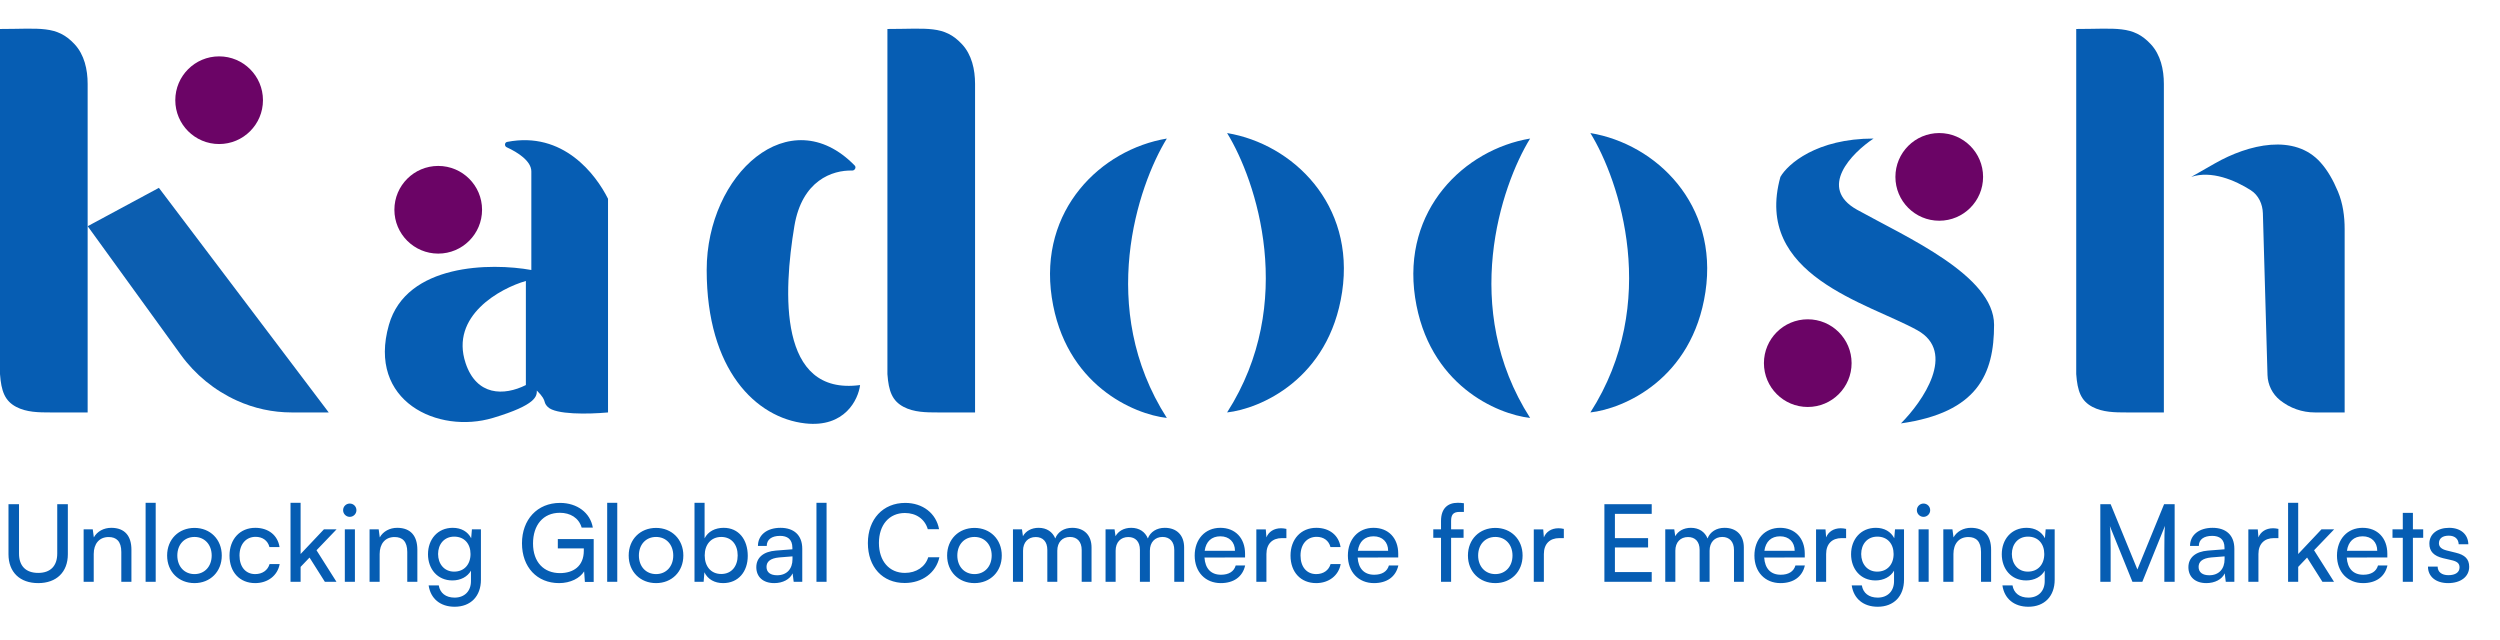 <svg width="86" height="22" viewBox="0 0 86 22" fill="none" xmlns="http://www.w3.org/2000/svg">
    <path
        d="M27.326 7.781C27.588 6.202 28.636 5.848 29.316 5.867C29.405 5.869 29.465 5.758 29.402 5.694C27.165 3.401 24.31 5.988 24.31 9.288C24.31 12.727 26.006 14.376 27.702 14.565C29.059 14.716 29.524 13.748 29.587 13.246C26.76 13.623 26.949 10.042 27.326 7.781Z"
        fill="#065DB3" />
    <path
        d="M63.884 7.216C62.528 6.462 63.696 5.268 64.45 4.766C62.49 4.766 61.497 5.645 61.246 6.085C60.304 9.477 64.261 10.419 65.957 11.361C67.314 12.115 66.146 13.811 65.392 14.565C68.03 14.188 68.596 12.869 68.596 11.173C68.596 9.477 65.58 8.158 63.884 7.216Z"
        fill="#065DB3" />
    <path
        d="M71.422 12.869V0.997C72.795 0.997 73.371 0.861 73.986 1.519C74.324 1.881 74.437 2.391 74.437 2.886V14.188H73.162C72.757 14.188 72.334 14.185 71.976 13.995C71.59 13.789 71.464 13.462 71.422 12.869Z"
        fill="#065DB3" />
    <path
        d="M76.187 5.624L75.379 6.085C76.074 5.854 76.887 6.2 77.426 6.543C77.695 6.715 77.834 7.021 77.843 7.339L78.002 12.901C78.012 13.239 78.17 13.556 78.434 13.768C78.774 14.04 79.197 14.188 79.633 14.188H80.656V7.881C80.656 7.44 80.596 6.998 80.426 6.591C80.257 6.189 80.071 5.864 79.832 5.595C78.941 4.586 77.355 4.956 76.187 5.624Z"
        fill="#065DB3" />
    <path
        d="M30.527 12.869V0.997C31.9 0.997 32.476 0.861 33.091 1.519C33.429 1.881 33.542 2.39 33.542 2.886V14.188H32.267C31.862 14.188 31.439 14.185 31.081 13.995C30.695 13.789 30.569 13.462 30.527 12.869Z"
        fill="#065DB3" />
    <path
        d="M0 12.869V0.997C1.373 0.997 1.949 0.861 2.564 1.519C2.902 1.881 3.015 2.391 3.015 2.886V14.188H1.74C1.335 14.188 0.912 14.185 0.554 13.995C0.168 13.789 0.043 13.462 0 12.869Z"
        fill="#065DB3" />
    <path
        d="M3.016 7.781L5.466 6.462L11.308 14.188H10.035C9.384 14.188 8.74 14.049 8.147 13.779C7.378 13.43 6.713 12.886 6.218 12.202L3.016 7.781Z"
        fill="#0C5EB0" />
    <path
        d="M40.139 14.377C37.727 10.608 39.134 6.399 40.139 4.766C37.877 5.143 35.729 7.216 36.181 10.231C36.634 13.246 39.008 14.251 40.139 14.377Z"
        fill="#065DB3" />
    <path
        d="M52.636 14.377C50.224 10.608 51.631 6.399 52.636 4.766C50.375 5.143 48.227 7.216 48.679 10.231C49.131 13.246 51.506 14.251 52.636 14.377Z"
        fill="#065DB3" />
    <path
        d="M42.212 14.188C44.624 10.419 43.217 6.21 42.212 4.577C44.473 4.954 46.621 7.027 46.169 10.042C45.717 13.057 43.342 14.062 42.212 14.188Z"
        fill="#065DB3" />
    <path
        d="M54.709 14.188C57.122 10.419 55.715 6.21 54.709 4.577C56.971 4.954 59.119 7.027 58.667 10.042C58.215 13.057 55.84 14.062 54.709 14.188Z"
        fill="#065DB3" />
    <circle cx="62.187" cy="12.492" r="1.508" fill="#6B0466" />
    <circle cx="7.538" cy="3.447" r="1.508" fill="#6B0466" />
    <circle cx="15.075" cy="7.216" r="1.508" fill="#6B0466" />
    <circle cx="66.71" cy="6.085" r="1.508" fill="#6B0466" />
    <path fill-rule="evenodd" clip-rule="evenodd"
        d="M17.431 5.066C17.813 5.24 18.278 5.541 18.278 5.896V9.288C16.896 9.037 13.982 9.062 13.379 11.173C12.625 13.811 15.075 14.942 16.959 14.376C18.467 13.924 18.467 13.623 18.467 13.434C18.688 13.655 18.714 13.746 18.736 13.822C18.752 13.876 18.766 13.921 18.844 13.999C19.11 14.266 20.226 14.251 20.916 14.188V6.838C20.498 6.001 19.373 4.503 17.445 4.882C17.354 4.9 17.346 5.028 17.431 5.066ZM18.09 9.665C17.211 9.917 15.474 10.861 16.017 12.492C16.394 13.623 17.336 13.623 18.09 13.246V9.665Z"
        fill="#065DB3" />
    <path
        d="M0.292 19.066V17.344H0.654V19.043C0.654 19.472 0.89 19.708 1.315 19.708C1.736 19.708 1.969 19.468 1.969 19.043V17.344H2.334V19.066C2.334 19.679 1.943 20.059 1.315 20.059C0.683 20.059 0.292 19.682 0.292 19.066ZM3.224 20.015H2.877V18.209H3.191L3.228 18.486C3.342 18.279 3.571 18.157 3.826 18.157C4.303 18.157 4.521 18.449 4.521 18.91V20.015H4.173V18.988C4.173 18.622 4.004 18.474 3.738 18.474C3.413 18.474 3.224 18.707 3.224 19.058V20.015ZM5.356 20.015H5.009V17.296H5.356V20.015ZM5.749 19.11C5.749 18.552 6.148 18.16 6.691 18.16C7.23 18.16 7.629 18.552 7.629 19.11C7.629 19.668 7.23 20.059 6.691 20.059C6.148 20.059 5.749 19.668 5.749 19.11ZM6.1 19.11C6.1 19.486 6.34 19.749 6.691 19.749C7.038 19.749 7.282 19.486 7.282 19.11C7.282 18.733 7.038 18.471 6.691 18.471C6.34 18.471 6.1 18.733 6.1 19.11ZM7.895 19.113C7.895 18.548 8.253 18.157 8.782 18.157C9.236 18.157 9.554 18.415 9.616 18.818H9.269C9.21 18.589 9.025 18.467 8.793 18.467C8.464 18.467 8.239 18.718 8.239 19.11C8.239 19.498 8.449 19.749 8.778 19.749C9.025 19.749 9.21 19.619 9.273 19.405H9.62C9.55 19.797 9.214 20.059 8.778 20.059C8.246 20.059 7.895 19.682 7.895 19.113ZM10.341 20.015H9.994V17.296H10.341V19.058L11.143 18.209H11.578L10.888 18.929L11.575 20.015H11.176L10.648 19.18L10.341 19.501V20.015ZM12.032 17.78C11.906 17.78 11.803 17.677 11.803 17.551C11.803 17.422 11.906 17.322 12.032 17.322C12.158 17.322 12.261 17.422 12.261 17.551C12.261 17.677 12.158 17.78 12.032 17.78ZM11.862 20.015V18.209H12.209V20.015H11.862ZM13.06 20.015H12.713V18.209H13.027L13.064 18.486C13.179 18.279 13.408 18.157 13.662 18.157C14.139 18.157 14.357 18.449 14.357 18.91V20.015H14.01V18.988C14.01 18.622 13.84 18.474 13.574 18.474C13.249 18.474 13.06 18.707 13.06 19.058V20.015ZM14.723 19.066C14.723 18.556 15.052 18.157 15.576 18.157C15.868 18.157 16.094 18.29 16.208 18.515L16.234 18.209H16.544V19.941C16.544 20.51 16.193 20.872 15.639 20.872C15.148 20.872 14.812 20.595 14.745 20.137H15.093C15.137 20.402 15.336 20.558 15.639 20.558C15.979 20.558 16.201 20.336 16.201 19.992V19.631C16.082 19.841 15.846 19.967 15.562 19.967C15.048 19.967 14.723 19.572 14.723 19.066ZM15.07 19.058C15.07 19.398 15.281 19.664 15.621 19.664C15.972 19.664 16.186 19.413 16.186 19.058C16.186 18.711 15.979 18.46 15.624 18.46C15.277 18.46 15.07 18.726 15.07 19.058ZM19.259 17.64C18.683 17.64 18.336 18.064 18.336 18.696C18.336 19.343 18.713 19.715 19.263 19.715C19.717 19.715 20.083 19.483 20.083 18.944V18.866H19.189V18.545H20.423V20.018H20.12L20.094 19.656C19.95 19.889 19.625 20.059 19.233 20.059C18.476 20.059 17.956 19.512 17.956 18.689C17.956 17.876 18.48 17.3 19.267 17.3C19.85 17.3 20.305 17.636 20.393 18.149H20.009C19.909 17.81 19.614 17.64 19.259 17.64ZM21.234 20.015H20.887V17.296H21.234V20.015ZM21.627 19.11C21.627 18.552 22.026 18.16 22.569 18.16C23.108 18.16 23.507 18.552 23.507 19.11C23.507 19.668 23.108 20.059 22.569 20.059C22.026 20.059 21.627 19.668 21.627 19.11ZM21.978 19.11C21.978 19.486 22.218 19.749 22.569 19.749C22.916 19.749 23.16 19.486 23.16 19.11C23.16 18.733 22.916 18.471 22.569 18.471C22.218 18.471 21.978 18.733 21.978 19.11ZM24.205 20.015H23.891V17.296H24.238V18.519C24.357 18.282 24.601 18.157 24.896 18.157C25.413 18.157 25.723 18.563 25.723 19.121C25.723 19.668 25.398 20.059 24.874 20.059C24.589 20.059 24.349 19.933 24.231 19.686L24.205 20.015ZM24.242 19.106C24.242 19.483 24.456 19.745 24.811 19.745C25.166 19.745 25.376 19.479 25.376 19.106C25.376 18.737 25.166 18.471 24.811 18.471C24.456 18.471 24.242 18.737 24.242 19.106ZM26.634 20.059C26.246 20.059 26.017 19.841 26.017 19.512C26.017 19.18 26.265 18.973 26.69 18.94L27.258 18.896V18.844C27.258 18.541 27.077 18.434 26.834 18.434C26.542 18.434 26.376 18.563 26.376 18.781H26.073C26.073 18.404 26.383 18.157 26.848 18.157C27.295 18.157 27.598 18.393 27.598 18.881V20.015H27.303L27.266 19.723C27.173 19.93 26.926 20.059 26.634 20.059ZM26.734 19.789C27.063 19.789 27.262 19.575 27.262 19.235V19.139L26.8 19.176C26.494 19.206 26.368 19.324 26.368 19.501C26.368 19.693 26.509 19.789 26.734 19.789ZM28.434 20.015H28.086V17.296H28.434V20.015ZM31.122 20.055C30.361 20.055 29.855 19.509 29.855 18.681C29.855 17.858 30.376 17.3 31.14 17.3C31.742 17.3 32.204 17.658 32.304 18.205H31.916C31.816 17.858 31.517 17.647 31.129 17.647C30.59 17.647 30.235 18.053 30.235 18.678C30.235 19.302 30.59 19.708 31.129 19.708C31.521 19.708 31.831 19.498 31.931 19.169H32.315C32.2 19.701 31.724 20.055 31.122 20.055ZM32.581 19.11C32.581 18.552 32.98 18.16 33.523 18.16C34.062 18.16 34.461 18.552 34.461 19.11C34.461 19.668 34.062 20.059 33.523 20.059C32.98 20.059 32.581 19.668 32.581 19.11ZM32.932 19.11C32.932 19.486 33.172 19.749 33.523 19.749C33.87 19.749 34.114 19.486 34.114 19.11C34.114 18.733 33.87 18.471 33.523 18.471C33.172 18.471 32.932 18.733 32.932 19.11ZM35.193 20.015H34.846V18.209H35.156L35.189 18.445C35.282 18.275 35.474 18.157 35.728 18.157C36.009 18.157 36.209 18.297 36.301 18.523C36.386 18.297 36.604 18.157 36.885 18.157C37.298 18.157 37.549 18.415 37.549 18.833V20.015H37.21V18.918C37.21 18.633 37.051 18.471 36.807 18.471C36.545 18.471 36.371 18.655 36.371 18.944V20.015H36.028V18.914C36.028 18.63 35.873 18.474 35.629 18.474C35.367 18.474 35.193 18.655 35.193 18.944V20.015ZM38.378 20.015H38.031V18.209H38.341L38.374 18.445C38.467 18.275 38.659 18.157 38.913 18.157C39.194 18.157 39.394 18.297 39.486 18.523C39.571 18.297 39.789 18.157 40.069 18.157C40.483 18.157 40.734 18.415 40.734 18.833V20.015H40.395V18.918C40.395 18.633 40.236 18.471 39.992 18.471C39.73 18.471 39.556 18.655 39.556 18.944V20.015H39.213V18.914C39.213 18.63 39.057 18.474 38.814 18.474C38.551 18.474 38.378 18.655 38.378 18.944V20.015ZM41.995 20.059C41.463 20.059 41.097 19.675 41.097 19.113C41.097 18.548 41.456 18.157 41.98 18.157C42.494 18.157 42.83 18.511 42.83 19.047V19.176L41.434 19.18C41.459 19.56 41.659 19.771 42.002 19.771C42.272 19.771 42.449 19.66 42.508 19.453H42.833C42.745 19.841 42.442 20.059 41.995 20.059ZM41.98 18.449C41.677 18.449 41.485 18.63 41.441 18.947H42.483C42.483 18.648 42.287 18.449 41.98 18.449ZM44.252 18.194V18.511H44.097C43.768 18.511 43.565 18.711 43.565 19.058V20.015H43.218V18.212H43.543L43.565 18.486C43.639 18.297 43.82 18.172 44.067 18.172C44.13 18.172 44.182 18.179 44.252 18.194ZM44.394 19.113C44.394 18.548 44.752 18.157 45.281 18.157C45.735 18.157 46.053 18.415 46.115 18.818H45.768C45.709 18.589 45.525 18.467 45.292 18.467C44.963 18.467 44.738 18.718 44.738 19.11C44.738 19.498 44.948 19.749 45.277 19.749C45.525 19.749 45.709 19.619 45.772 19.405H46.119C46.049 19.797 45.713 20.059 45.277 20.059C44.745 20.059 44.394 19.682 44.394 19.113ZM47.265 20.059C46.733 20.059 46.367 19.675 46.367 19.113C46.367 18.548 46.725 18.157 47.25 18.157C47.763 18.157 48.099 18.511 48.099 19.047V19.176L46.703 19.18C46.729 19.56 46.929 19.771 47.272 19.771C47.542 19.771 47.719 19.66 47.778 19.453H48.103C48.015 19.841 47.712 20.059 47.265 20.059ZM47.25 18.449C46.947 18.449 46.755 18.63 46.711 18.947H47.752C47.752 18.648 47.557 18.449 47.25 18.449ZM49.305 18.209H49.571V17.921C49.571 17.477 49.815 17.296 50.144 17.296C50.21 17.296 50.288 17.3 50.358 17.311V17.61H50.203C49.977 17.61 49.918 17.725 49.918 17.921V18.209H50.347V18.5H49.918V20.015H49.571V18.5H49.305V18.209ZM50.497 19.11C50.497 18.552 50.896 18.16 51.439 18.16C51.978 18.16 52.377 18.552 52.377 19.11C52.377 19.668 51.978 20.059 51.439 20.059C50.896 20.059 50.497 19.668 50.497 19.11ZM50.848 19.11C50.848 19.486 51.088 19.749 51.439 19.749C51.786 19.749 52.03 19.486 52.03 19.11C52.03 18.733 51.786 18.471 51.439 18.471C51.088 18.471 50.848 18.733 50.848 19.11ZM53.796 18.194V18.511H53.641C53.312 18.511 53.109 18.711 53.109 19.058V20.015H52.762V18.212H53.087L53.109 18.486C53.183 18.297 53.364 18.172 53.611 18.172C53.674 18.172 53.726 18.179 53.796 18.194ZM56.819 20.015H55.191V17.344H56.819V17.677H55.553V18.511H56.694V18.833H55.553V19.679H56.819V20.015ZM57.632 20.015H57.285V18.209H57.595L57.628 18.445C57.721 18.275 57.913 18.157 58.167 18.157C58.448 18.157 58.648 18.297 58.74 18.523C58.825 18.297 59.043 18.157 59.324 18.157C59.737 18.157 59.988 18.415 59.988 18.833V20.015H59.649V18.918C59.649 18.633 59.49 18.471 59.246 18.471C58.984 18.471 58.81 18.655 58.81 18.944V20.015H58.467V18.914C58.467 18.63 58.312 18.474 58.068 18.474C57.806 18.474 57.632 18.655 57.632 18.944V20.015ZM61.249 20.059C60.717 20.059 60.352 19.675 60.352 19.113C60.352 18.548 60.71 18.157 61.234 18.157C61.748 18.157 62.084 18.511 62.084 19.047V19.176L60.688 19.18C60.714 19.56 60.913 19.771 61.257 19.771C61.526 19.771 61.703 19.66 61.763 19.453H62.087C61.999 19.841 61.696 20.059 61.249 20.059ZM61.234 18.449C60.931 18.449 60.739 18.63 60.695 18.947H61.737C61.737 18.648 61.541 18.449 61.234 18.449ZM63.506 18.194V18.511H63.351C63.022 18.511 62.819 18.711 62.819 19.058V20.015H62.472V18.212H62.797L62.819 18.486C62.893 18.297 63.074 18.172 63.321 18.172C63.384 18.172 63.436 18.179 63.506 18.194ZM63.677 19.066C63.677 18.556 64.006 18.157 64.531 18.157C64.822 18.157 65.048 18.29 65.162 18.515L65.188 18.209H65.498V19.941C65.498 20.51 65.147 20.872 64.593 20.872C64.102 20.872 63.766 20.595 63.699 20.137H64.047C64.091 20.402 64.29 20.558 64.593 20.558C64.933 20.558 65.155 20.336 65.155 19.992V19.631C65.037 19.841 64.8 19.967 64.516 19.967C64.002 19.967 63.677 19.572 63.677 19.066ZM64.025 19.058C64.025 19.398 64.235 19.664 64.575 19.664C64.926 19.664 65.14 19.413 65.14 19.058C65.14 18.711 64.933 18.46 64.579 18.46C64.231 18.46 64.025 18.726 64.025 19.058ZM66.169 17.78C66.044 17.78 65.94 17.677 65.94 17.551C65.94 17.422 66.044 17.322 66.169 17.322C66.295 17.322 66.398 17.422 66.398 17.551C66.398 17.677 66.295 17.78 66.169 17.78ZM65.999 20.015V18.209H66.346V20.015H65.999ZM67.198 20.015H66.85V18.209H67.164L67.201 18.486C67.316 18.279 67.545 18.157 67.8 18.157C68.276 18.157 68.494 18.449 68.494 18.91V20.015H68.147V18.988C68.147 18.622 67.977 18.474 67.711 18.474C67.386 18.474 67.198 18.707 67.198 19.058V20.015ZM68.861 19.066C68.861 18.556 69.189 18.157 69.714 18.157C70.005 18.157 70.231 18.29 70.345 18.515L70.371 18.209H70.681V19.941C70.681 20.51 70.331 20.872 69.776 20.872C69.285 20.872 68.949 20.595 68.883 20.137H69.23C69.274 20.402 69.474 20.558 69.776 20.558C70.116 20.558 70.338 20.336 70.338 19.992V19.631C70.22 19.841 69.983 19.967 69.699 19.967C69.186 19.967 68.861 19.572 68.861 19.066ZM69.208 19.058C69.208 19.398 69.418 19.664 69.758 19.664C70.109 19.664 70.323 19.413 70.323 19.058C70.323 18.711 70.116 18.46 69.762 18.46C69.415 18.46 69.208 18.726 69.208 19.058ZM72.606 20.015H72.251V17.344H72.606L73.526 19.59L74.445 17.344H74.808V20.015H74.453V18.958C74.453 18.46 74.457 18.279 74.475 18.09L73.696 20.015H73.356L72.58 18.098C72.599 18.227 72.606 18.5 72.606 18.873V20.015ZM75.898 20.059C75.51 20.059 75.281 19.841 75.281 19.512C75.281 19.18 75.529 18.973 75.954 18.94L76.523 18.896V18.844C76.523 18.541 76.342 18.434 76.098 18.434C75.806 18.434 75.64 18.563 75.64 18.781H75.337C75.337 18.404 75.647 18.157 76.113 18.157C76.559 18.157 76.862 18.393 76.862 18.881V20.015H76.567L76.53 19.723C76.438 19.93 76.19 20.059 75.898 20.059ZM75.998 19.789C76.327 19.789 76.526 19.575 76.526 19.235V19.139L76.065 19.176C75.758 19.206 75.632 19.324 75.632 19.501C75.632 19.693 75.773 19.789 75.998 19.789ZM78.377 18.194V18.511H78.222C77.894 18.511 77.69 18.711 77.69 19.058V20.015H77.343V18.212H77.668L77.69 18.486C77.764 18.297 77.945 18.172 78.193 18.172C78.255 18.172 78.307 18.179 78.377 18.194ZM79.058 20.015H78.71V17.296H79.058V19.058L79.859 18.209H80.295L79.604 18.929L80.291 20.015H79.892L79.364 19.18L79.058 19.501V20.015ZM81.29 20.059C80.758 20.059 80.392 19.675 80.392 19.113C80.392 18.548 80.75 18.157 81.275 18.157C81.788 18.157 82.124 18.511 82.124 19.047V19.176L80.728 19.18C80.754 19.56 80.953 19.771 81.297 19.771C81.567 19.771 81.744 19.66 81.803 19.453H82.128C82.039 19.841 81.736 20.059 81.29 20.059ZM81.275 18.449C80.972 18.449 80.78 18.63 80.735 18.947H81.777C81.777 18.648 81.581 18.449 81.275 18.449ZM83.004 20.015H82.656V18.5H82.302V18.209H82.656V17.643H83.004V18.209H83.358V18.5H83.004V20.015ZM83.522 19.49H83.855C83.855 19.675 83.995 19.786 84.224 19.786C84.468 19.786 84.608 19.686 84.608 19.52C84.608 19.398 84.549 19.324 84.361 19.276L84.043 19.202C83.722 19.125 83.57 18.966 83.57 18.7C83.57 18.367 83.851 18.157 84.25 18.157C84.645 18.157 84.903 18.378 84.911 18.722H84.579C84.571 18.541 84.449 18.427 84.239 18.427C84.021 18.427 83.899 18.523 83.899 18.689C83.899 18.811 83.987 18.892 84.165 18.936L84.482 19.014C84.789 19.088 84.94 19.228 84.94 19.498C84.94 19.841 84.645 20.059 84.216 20.059C83.792 20.059 83.522 19.834 83.522 19.49Z"
        fill="#065DB3" />
</svg>
    